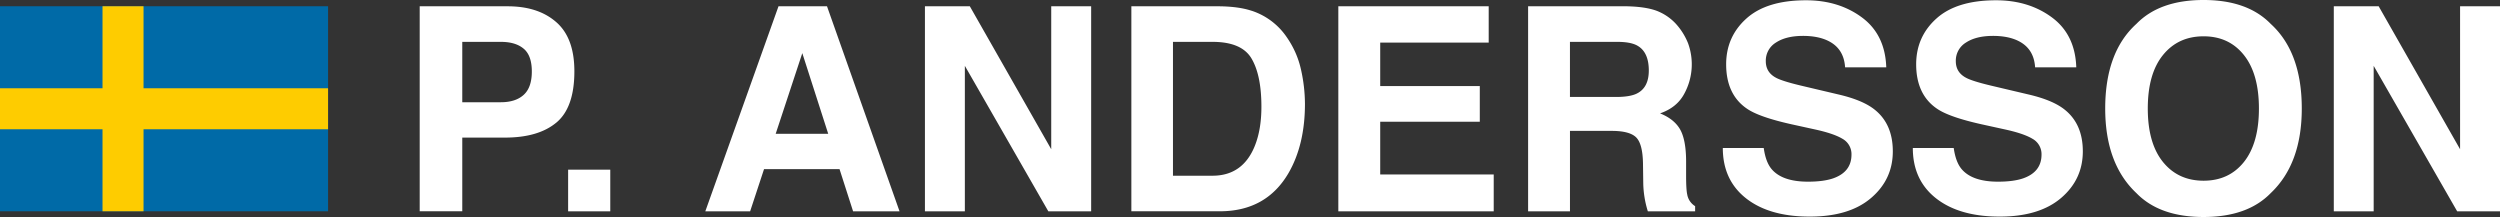 <svg xmlns="http://www.w3.org/2000/svg" viewBox="0 0 980.59 85.12"><rect x="0" y="0" width="980.59" height="85.12" fill="#333333" stroke="none"/><path fill="#006AA7" d="M0 2.45h128.68v80.42H0z"/><path fill="#FECC00" d="M40.21 2.45H56.3v80.42H40.21z"/><path fill="#FECC00" d="M0 34.62h128.68v16.09H0z"/><g fill="#FFF"><path d="M218.23 48.07c-4.7 3.93-11.43 5.9-20.17 5.9h-16.74v28.9h-16.7V2.47h34.53c7.96 0 14.31 2.07 19.04 6.22 4.74 4.14 7.1 10.56 7.1 19.26 0 9.49-2.35 16.2-7.06 20.13zM205.4 19.1c-2.12-1.79-5.1-2.68-8.94-2.68h-15.14V40.1h15.14c3.83 0 6.82-.96 8.94-2.89 2.13-1.93 3.2-4.98 3.2-9.17 0-4.18-1.07-7.16-3.2-8.94zM222.84 66.56h16.53v16.32h-16.53V66.57zM305.36 2.46h19.02l28.45 80.42h-18.22l-5.31-16.53h-29.62l-5.45 16.53h-17.58l28.71-80.42zm-1.1 50.03h20.6l-10.17-31.65-10.44 31.65zM362.79 2.46h17.61l31.93 56.07V2.46h15.66v80.42h-16.8l-32.74-57.06v57.06h-15.66V2.46zM490.88 4.2a26.58 26.58 0 0 1 13.7 10.2c2.81 4 4.72 8.33 5.74 12.99a62.25 62.25 0 0 1 1.53 13.31c0 10.7-2.15 19.75-6.44 27.17-5.83 10-14.82 15-26.98 15h-34.67V2.47h34.67c4.99.07 9.14.65 12.45 1.74zm-30.8 12.22v52.5h15.51c7.94 0 13.48-3.92 16.61-11.74 1.72-4.3 2.57-9.4 2.57-15.33 0-8.19-1.28-14.47-3.85-18.85-2.57-4.39-7.68-6.58-15.33-6.58h-15.52zM583.92 16.7h-42.55v17.07h39.06v13.97h-39.06v20.68h44.52v14.46h-60.95V2.46h58.98V16.7zM650.52 4.53a19.85 19.85 0 0 1 7.53 5.62c1.7 2.04 3.05 4.3 4.05 6.77a24.1 24.1 0 0 1-1.4 19.72c-1.94 3.7-5.12 6.3-9.56 7.83 3.71 1.5 6.34 3.6 7.89 6.35 1.54 2.75 2.32 6.94 2.32 12.58v5.4c0 3.68.14 6.17.44 7.48a6.7 6.7 0 0 0 3.1 4.58v2.02h-18.55a39.41 39.41 0 0 1-1.8-11.24l-.1-7.47c-.08-5.13-.96-8.55-2.66-10.26-1.7-1.71-4.9-2.57-9.58-2.57H615.8v31.54h-16.42V2.46h38.46c5.5.1 9.73.8 12.7 2.07zm-34.73 11.9v21.6h18.08c3.6 0 6.3-.44 8.09-1.31 3.17-1.53 4.76-4.55 4.76-9.06 0-4.87-1.53-8.15-4.6-9.82-1.73-.95-4.32-1.42-7.78-1.42H615.8zM691.8 58.05c.51 3.68 1.54 6.42 3.06 8.24 2.78 3.31 7.55 4.97 14.31 4.97 4.05 0 7.34-.44 9.87-1.31 4.79-1.68 7.18-4.79 7.18-9.33a6.87 6.87 0 0 0-3.52-6.17c-2.35-1.42-6.07-2.67-11.17-3.76l-8.7-1.91c-8.56-1.9-14.44-3.95-17.64-6.17-5.42-3.7-8.13-9.51-8.13-17.4 0-7.2 2.65-13.19 7.95-17.95 5.3-4.77 13.1-7.15 23.37-7.15 8.58 0 15.9 2.25 21.95 6.74 6.06 4.49 9.24 11.01 9.53 19.56h-16.15c-.3-4.84-2.46-8.28-6.49-10.31-2.68-1.35-6.02-2.02-10-2.02-4.45 0-7.99.87-10.64 2.62a8.29 8.29 0 0 0-3.97 7.3c0 2.88 1.3 5.03 3.92 6.45 1.68.94 5.24 2.05 10.68 3.32l14.11 3.33c6.2 1.46 10.83 3.4 13.91 5.84 4.8 3.78 7.2 9.26 7.2 16.42 0 7.35-2.84 13.45-8.53 18.3-5.68 4.87-13.7 7.3-24.07 7.3-10.59 0-18.91-2.4-24.98-7.18-6.06-4.78-9.1-11.36-9.1-19.73h16.04zM766.32 58.05c.52 3.68 1.55 6.42 3.07 8.24 2.78 3.31 7.56 4.97 14.31 4.97 4.05 0 7.34-.44 9.86-1.31 4.8-1.68 7.2-4.79 7.2-9.33a6.87 6.87 0 0 0-3.53-6.17c-2.35-1.42-6.07-2.67-11.17-3.76l-8.7-1.91c-8.56-1.9-14.44-3.95-17.64-6.17-5.42-3.7-8.13-9.51-8.13-17.4 0-7.2 2.65-13.19 7.95-17.95 5.3-4.77 13.1-7.15 23.37-7.15 8.58 0 15.9 2.25 21.95 6.74 6.06 4.49 9.24 11.01 9.53 19.56h-16.15c-.3-4.84-2.46-8.28-6.49-10.31-2.68-1.35-6.02-2.02-10.01-2.02-4.44 0-7.98.87-10.63 2.62a8.29 8.29 0 0 0-3.97 7.3c0 2.88 1.3 5.03 3.92 6.45 1.67.94 5.23 2.05 10.68 3.32l14.11 3.33c6.2 1.46 10.83 3.4 13.91 5.84 4.8 3.78 7.2 9.26 7.2 16.42 0 7.35-2.85 13.45-8.53 18.3s-13.7 7.3-24.07 7.3c-10.59 0-18.91-2.4-24.98-7.18-6.07-4.78-9.1-11.36-9.1-19.73h16.04zM890.67 75.73c-6.08 6.26-14.86 9.38-26.35 9.38-11.5 0-20.28-3.12-26.36-9.38-8.15-7.67-12.22-18.73-12.22-33.17 0-14.73 4.07-25.8 12.22-33.18C844.04 3.13 852.82 0 864.32 0c11.49 0 20.27 3.13 26.35 9.38 8.11 7.39 12.17 18.45 12.17 33.18 0 14.44-4.06 25.5-12.17 33.17zm-10.5-12.22c3.9-4.91 5.86-11.9 5.86-20.95 0-9.02-1.95-16-5.86-20.93s-9.2-7.39-15.85-7.39c-6.66 0-11.97 2.46-15.94 7.37s-5.94 11.9-5.94 20.95 1.98 16.04 5.94 20.95c3.97 4.91 9.28 7.37 15.94 7.37 6.65 0 11.94-2.46 15.85-7.37zM915.39 2.46H933l31.93 56.07V2.46h15.66v80.42h-16.8l-32.75-57.06v57.06H915.4V2.46z"/></g></svg>